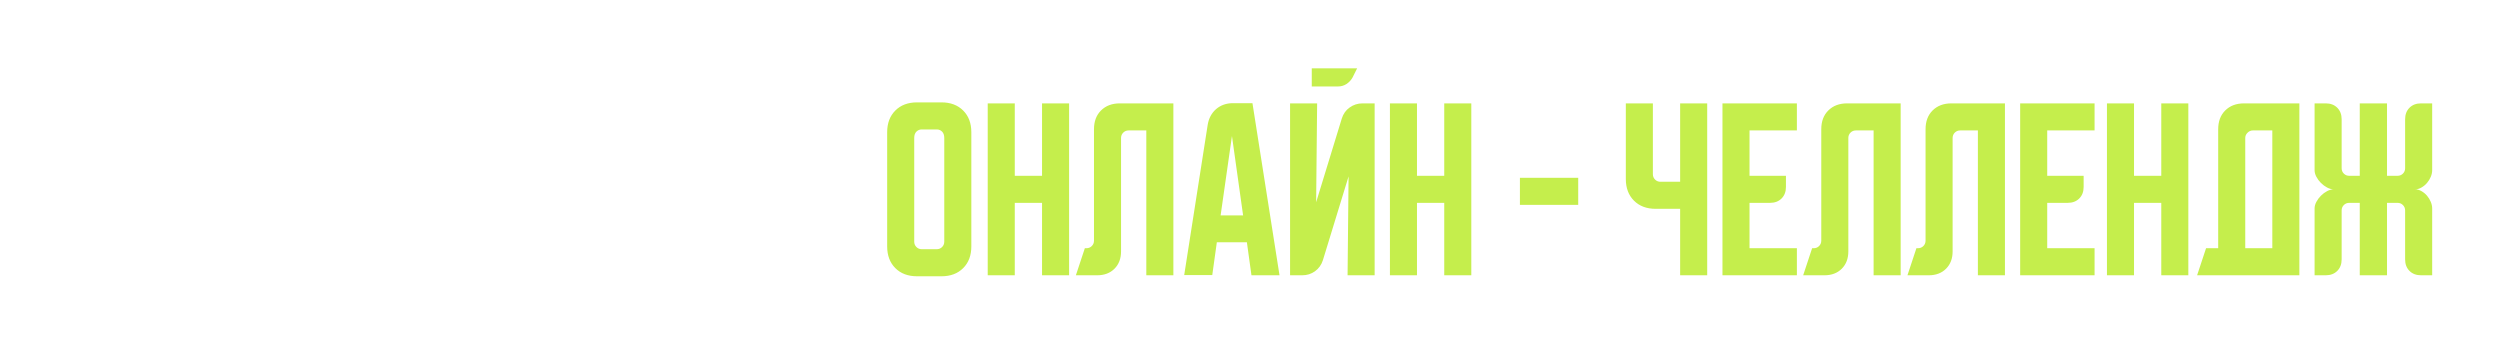 <?xml version="1.0" encoding="UTF-8"?> <svg xmlns="http://www.w3.org/2000/svg" width="890" height="123" viewBox="0 0 890 123" fill="none"> <g filter="url(#filter0_d_9377_5210)"> <path d="M34.385 32.8V58.017C34.385 58.772 34.644 59.41 35.164 59.929C35.683 60.449 36.321 60.708 37.076 60.708H44.089V32.8H53.722V94H44.089V70.342H35.376C32.165 70.342 29.591 69.374 27.655 67.438C25.719 65.501 24.751 62.928 24.751 59.717V32.8H34.385ZM57.205 32.871H87.38V42.433H77.109V94H67.476V42.433H57.205V32.871ZM89.725 43.071C89.725 39.86 90.693 37.286 92.629 35.35C94.566 33.414 97.139 32.446 100.35 32.446H109.063C112.274 32.446 114.847 33.414 116.784 35.35C118.72 37.286 119.688 39.86 119.688 43.071V83.729C119.688 86.94 118.72 89.514 116.784 91.45C114.847 93.386 112.274 94.354 109.063 94.354H100.35C97.139 94.354 94.566 93.386 92.629 91.45C90.693 89.514 89.725 86.94 89.725 83.729V43.071ZM102.05 84.721H107.363C108.118 84.721 108.756 84.461 109.275 83.942C109.795 83.422 110.054 82.785 110.054 82.029V45.125C110.054 44.133 109.795 43.378 109.275 42.858C108.756 42.339 108.118 42.079 107.363 42.079H102.05C101.295 42.079 100.657 42.339 100.138 42.858C99.618 43.378 99.359 44.133 99.359 45.125V82.029C99.359 82.785 99.618 83.422 100.138 83.942C100.657 84.461 101.295 84.721 102.05 84.721ZM136.288 32.871H166.463V42.433H156.192V94H146.559V42.433H136.288V32.871ZM171.788 40.45C172.166 38.136 173.157 36.271 174.763 34.854C176.416 33.438 178.423 32.729 180.784 32.729H187.725L197.359 94H187.371L185.742 82.242H175.046L173.417 93.929H163.43L171.788 40.45ZM176.392 72.679H184.396L180.43 44.417L176.392 72.679ZM210.752 32.8V57.237L219.606 38.538C220.409 36.79 221.636 35.397 223.289 34.358C224.989 33.319 226.807 32.8 228.743 32.8H234.339L221.235 58.158L233.631 94H223.006L214.86 70.483L210.752 78.487V94H201.118V32.8H210.752ZM236.251 43.071C236.251 39.86 237.219 37.286 239.155 35.35C241.091 33.414 243.664 32.446 246.876 32.446H255.588C258.799 32.446 261.373 33.414 263.309 35.35C265.245 37.286 266.213 39.86 266.213 43.071V83.729C266.213 86.94 265.245 89.514 263.309 91.45C261.373 93.386 258.799 94.354 255.588 94.354H246.876C243.664 94.354 241.091 93.386 239.155 91.45C237.219 89.514 236.251 86.94 236.251 83.729V43.071ZM248.576 84.721H253.888C254.644 84.721 255.281 84.461 255.801 83.942C256.32 83.422 256.58 82.785 256.58 82.029V45.125C256.58 44.133 256.32 43.378 255.801 42.858C255.281 42.339 254.644 42.079 253.888 42.079H248.576C247.82 42.079 247.183 42.339 246.663 42.858C246.144 43.378 245.884 44.133 245.884 45.125V82.029C245.884 82.785 246.144 83.422 246.663 83.942C247.183 84.461 247.82 84.721 248.576 84.721ZM272.047 32.8H298.539V42.433H281.68V58.583H294.643V62.55C294.643 64.25 294.123 65.619 293.084 66.658C292.045 67.697 290.676 68.217 288.976 68.217H281.68V84.367H298.539V94H272.047V32.8Z" fill="white"></path> <path d="M315.832 43.071C315.832 39.86 316.8 37.286 318.736 35.35C320.672 33.414 323.246 32.446 326.457 32.446H335.169C338.38 32.446 340.954 33.414 342.89 35.35C344.826 37.286 345.794 39.86 345.794 43.071V83.729C345.794 86.94 344.826 89.514 342.89 91.45C340.954 93.386 338.38 94.354 335.169 94.354H326.457C323.246 94.354 320.672 93.386 318.736 91.45C316.8 89.514 315.832 86.94 315.832 83.729V43.071ZM328.157 84.721H333.469C334.225 84.721 334.862 84.461 335.382 83.942C335.901 83.422 336.161 82.785 336.161 82.029V45.125C336.161 44.133 335.901 43.378 335.382 42.858C334.862 42.339 334.225 42.079 333.469 42.079H328.157C327.401 42.079 326.764 42.339 326.244 42.858C325.725 43.378 325.465 44.133 325.465 45.125V82.029C325.465 82.785 325.725 83.422 326.244 83.942C326.764 84.461 327.401 84.721 328.157 84.721ZM351.628 32.8H361.261V58.583H370.966V32.8H380.599V94H370.966V68.217H361.261V94H351.628V32.8ZM383.014 94L386.201 84.367H386.768C387.524 84.367 388.161 84.107 388.681 83.588C389.2 83.068 389.46 82.431 389.46 81.675V42.008C389.46 39.222 390.286 37.003 391.939 35.35C393.639 33.65 395.882 32.8 398.668 32.8H417.722V94H408.089V42.433H401.785C401.029 42.433 400.392 42.693 399.872 43.212C399.353 43.732 399.093 44.369 399.093 45.125V85.5C399.093 88.05 398.314 90.104 396.756 91.662C395.197 93.221 393.143 94 390.593 94H383.014ZM429.935 40.45C430.313 38.136 431.305 36.271 432.91 34.854C434.563 33.438 436.57 32.729 438.931 32.729H445.873L455.506 94H445.519L443.89 82.242H433.194L431.565 93.929H421.577L429.935 40.45ZM434.54 72.679H442.544L438.577 44.417L434.54 72.679ZM468.899 32.8L468.545 68.004L477.683 38.183C478.202 36.531 479.123 35.232 480.445 34.288C481.815 33.296 483.349 32.8 485.049 32.8H489.37V94H479.737L480.091 58.796L470.954 88.617C470.434 90.269 469.49 91.592 468.12 92.583C466.798 93.528 465.287 94 463.587 94H459.266V32.8H468.899ZM483.137 20.333L481.508 23.592C480.988 24.536 480.256 25.315 479.312 25.929C478.415 26.496 477.423 26.779 476.337 26.779H466.987V20.333H483.137ZM494.813 32.8H504.447V58.583H514.151V32.8H523.784V94H514.151V68.217H504.447V94H494.813V32.8ZM541.089 68.925V59.292H561.843V68.925H541.089ZM588.425 32.8V58.017C588.425 58.772 588.685 59.41 589.204 59.929C589.724 60.449 590.361 60.708 591.117 60.708H598.129V32.8H607.763V94H598.129V70.342H589.417C586.206 70.342 583.632 69.374 581.696 67.438C579.76 65.501 578.792 62.928 578.792 59.717V32.8H588.425ZM613.199 32.8H639.691V42.433H622.832V58.583H635.795V62.55C635.795 64.25 635.275 65.619 634.237 66.658C633.198 67.697 631.828 68.217 630.128 68.217H622.832V84.367H639.691V94H613.199V32.8ZM641.929 94L645.116 84.367H645.683C646.438 84.367 647.076 84.107 647.595 83.588C648.115 83.068 648.374 82.431 648.374 81.675V42.008C648.374 39.222 649.201 37.003 650.854 35.35C652.554 33.65 654.797 32.8 657.583 32.8H676.637V94H667.004V42.433H660.699C659.944 42.433 659.306 42.693 658.787 43.212C658.267 43.732 658.008 44.369 658.008 45.125V85.5C658.008 88.05 657.229 90.104 655.67 91.662C654.112 93.221 652.058 94 649.508 94H641.929ZM679.053 94L682.241 84.367H682.807C683.563 84.367 684.2 84.107 684.72 83.588C685.239 83.068 685.499 82.431 685.499 81.675V42.008C685.499 39.222 686.325 37.003 687.978 35.35C689.678 33.65 691.921 32.8 694.707 32.8H713.761V94H704.128V42.433H697.824C697.068 42.433 696.431 42.693 695.911 43.212C695.392 43.732 695.132 44.369 695.132 45.125V85.5C695.132 88.05 694.353 90.104 692.795 91.662C691.236 93.221 689.182 94 686.632 94H679.053ZM719.177 32.8H745.668V42.433H728.81V58.583H741.773V62.55C741.773 64.25 741.253 65.619 740.214 66.658C739.175 67.697 737.806 68.217 736.106 68.217H728.81V84.367H745.668V94H719.177V32.8ZM750.076 32.8H759.709V58.583H769.413V32.8H779.046V94H769.413V68.217H759.709V94H750.076V32.8ZM785.357 84.367H789.678V42.008C789.678 39.222 790.504 37.003 792.157 35.35C793.857 33.65 796.1 32.8 798.886 32.8H818.578V94H782.17L785.357 84.367ZM808.945 84.367V42.433H802.003C801.295 42.433 800.657 42.717 800.091 43.283C799.571 43.803 799.311 44.417 799.311 45.125V84.367H808.945ZM823.992 70.2C823.992 69.444 824.205 68.665 824.63 67.862C825.055 67.06 825.598 66.328 826.259 65.667C826.92 65.006 827.652 64.463 828.455 64.037C829.258 63.612 830.037 63.4 830.792 63.4C830.037 63.4 829.258 63.188 828.455 62.763C827.652 62.337 826.92 61.794 826.259 61.133C825.598 60.472 825.055 59.74 824.63 58.938C824.205 58.135 823.992 57.356 823.992 56.6V32.8H827.959C829.659 32.8 831.028 33.319 832.067 34.358C833.106 35.397 833.626 36.767 833.626 38.467V55.892C833.626 56.647 833.885 57.285 834.405 57.804C834.924 58.324 835.562 58.583 836.317 58.583H840.072V32.8H849.776V58.583H853.53C854.285 58.583 854.923 58.324 855.442 57.804C855.962 57.285 856.222 56.647 856.222 55.892V38.467C856.222 36.767 856.741 35.397 857.78 34.358C858.819 33.319 860.188 32.8 861.888 32.8H865.855V56.6C865.855 57.356 865.69 58.135 865.359 58.938C865.028 59.74 864.58 60.472 864.013 61.133C863.447 61.794 862.785 62.337 862.03 62.763C861.322 63.188 860.566 63.4 859.763 63.4C860.566 63.4 861.322 63.612 862.03 64.037C862.785 64.463 863.447 65.006 864.013 65.667C864.58 66.328 865.028 67.06 865.359 67.862C865.69 68.665 865.855 69.444 865.855 70.2V94H861.888C860.188 94 858.819 93.481 857.78 92.442C856.741 91.403 856.222 90.033 856.222 88.333V70.908C856.222 70.153 855.962 69.515 855.442 68.996C854.923 68.476 854.285 68.217 853.53 68.217H849.776V94H840.072V68.217H836.317C835.562 68.217 834.924 68.476 834.405 68.996C833.885 69.515 833.626 70.153 833.626 70.908V88.333C833.626 90.033 833.106 91.403 832.067 92.442C831.028 93.481 829.659 94 827.959 94H823.992V70.2Z" fill="#C5EE4C"></path> </g> <defs> <filter id="filter0_d_9377_5210" x="0.751" y="0.333" width="889.104" height="122.021" filterUnits="userSpaceOnUse" color-interpolation-filters="sRGB"> <feFlood flood-opacity="0" result="BackgroundImageFix"></feFlood> <feColorMatrix in="SourceAlpha" type="matrix" values="0 0 0 0 0 0 0 0 0 0 0 0 0 0 0 0 0 0 127 0" result="hardAlpha"></feColorMatrix> <feOffset dy="4"></feOffset> <feGaussianBlur stdDeviation="12"></feGaussianBlur> <feComposite in2="hardAlpha" operator="out"></feComposite> <feColorMatrix type="matrix" values="0 0 0 0 0 0 0 0 0 0 0 0 0 0 0 0 0 0 0.25 0"></feColorMatrix> <feBlend mode="normal" in2="BackgroundImageFix" result="effect1_dropShadow_9377_5210"></feBlend> <feBlend mode="normal" in="SourceGraphic" in2="effect1_dropShadow_9377_5210" result="shape"></feBlend> </filter> </defs> </svg> 